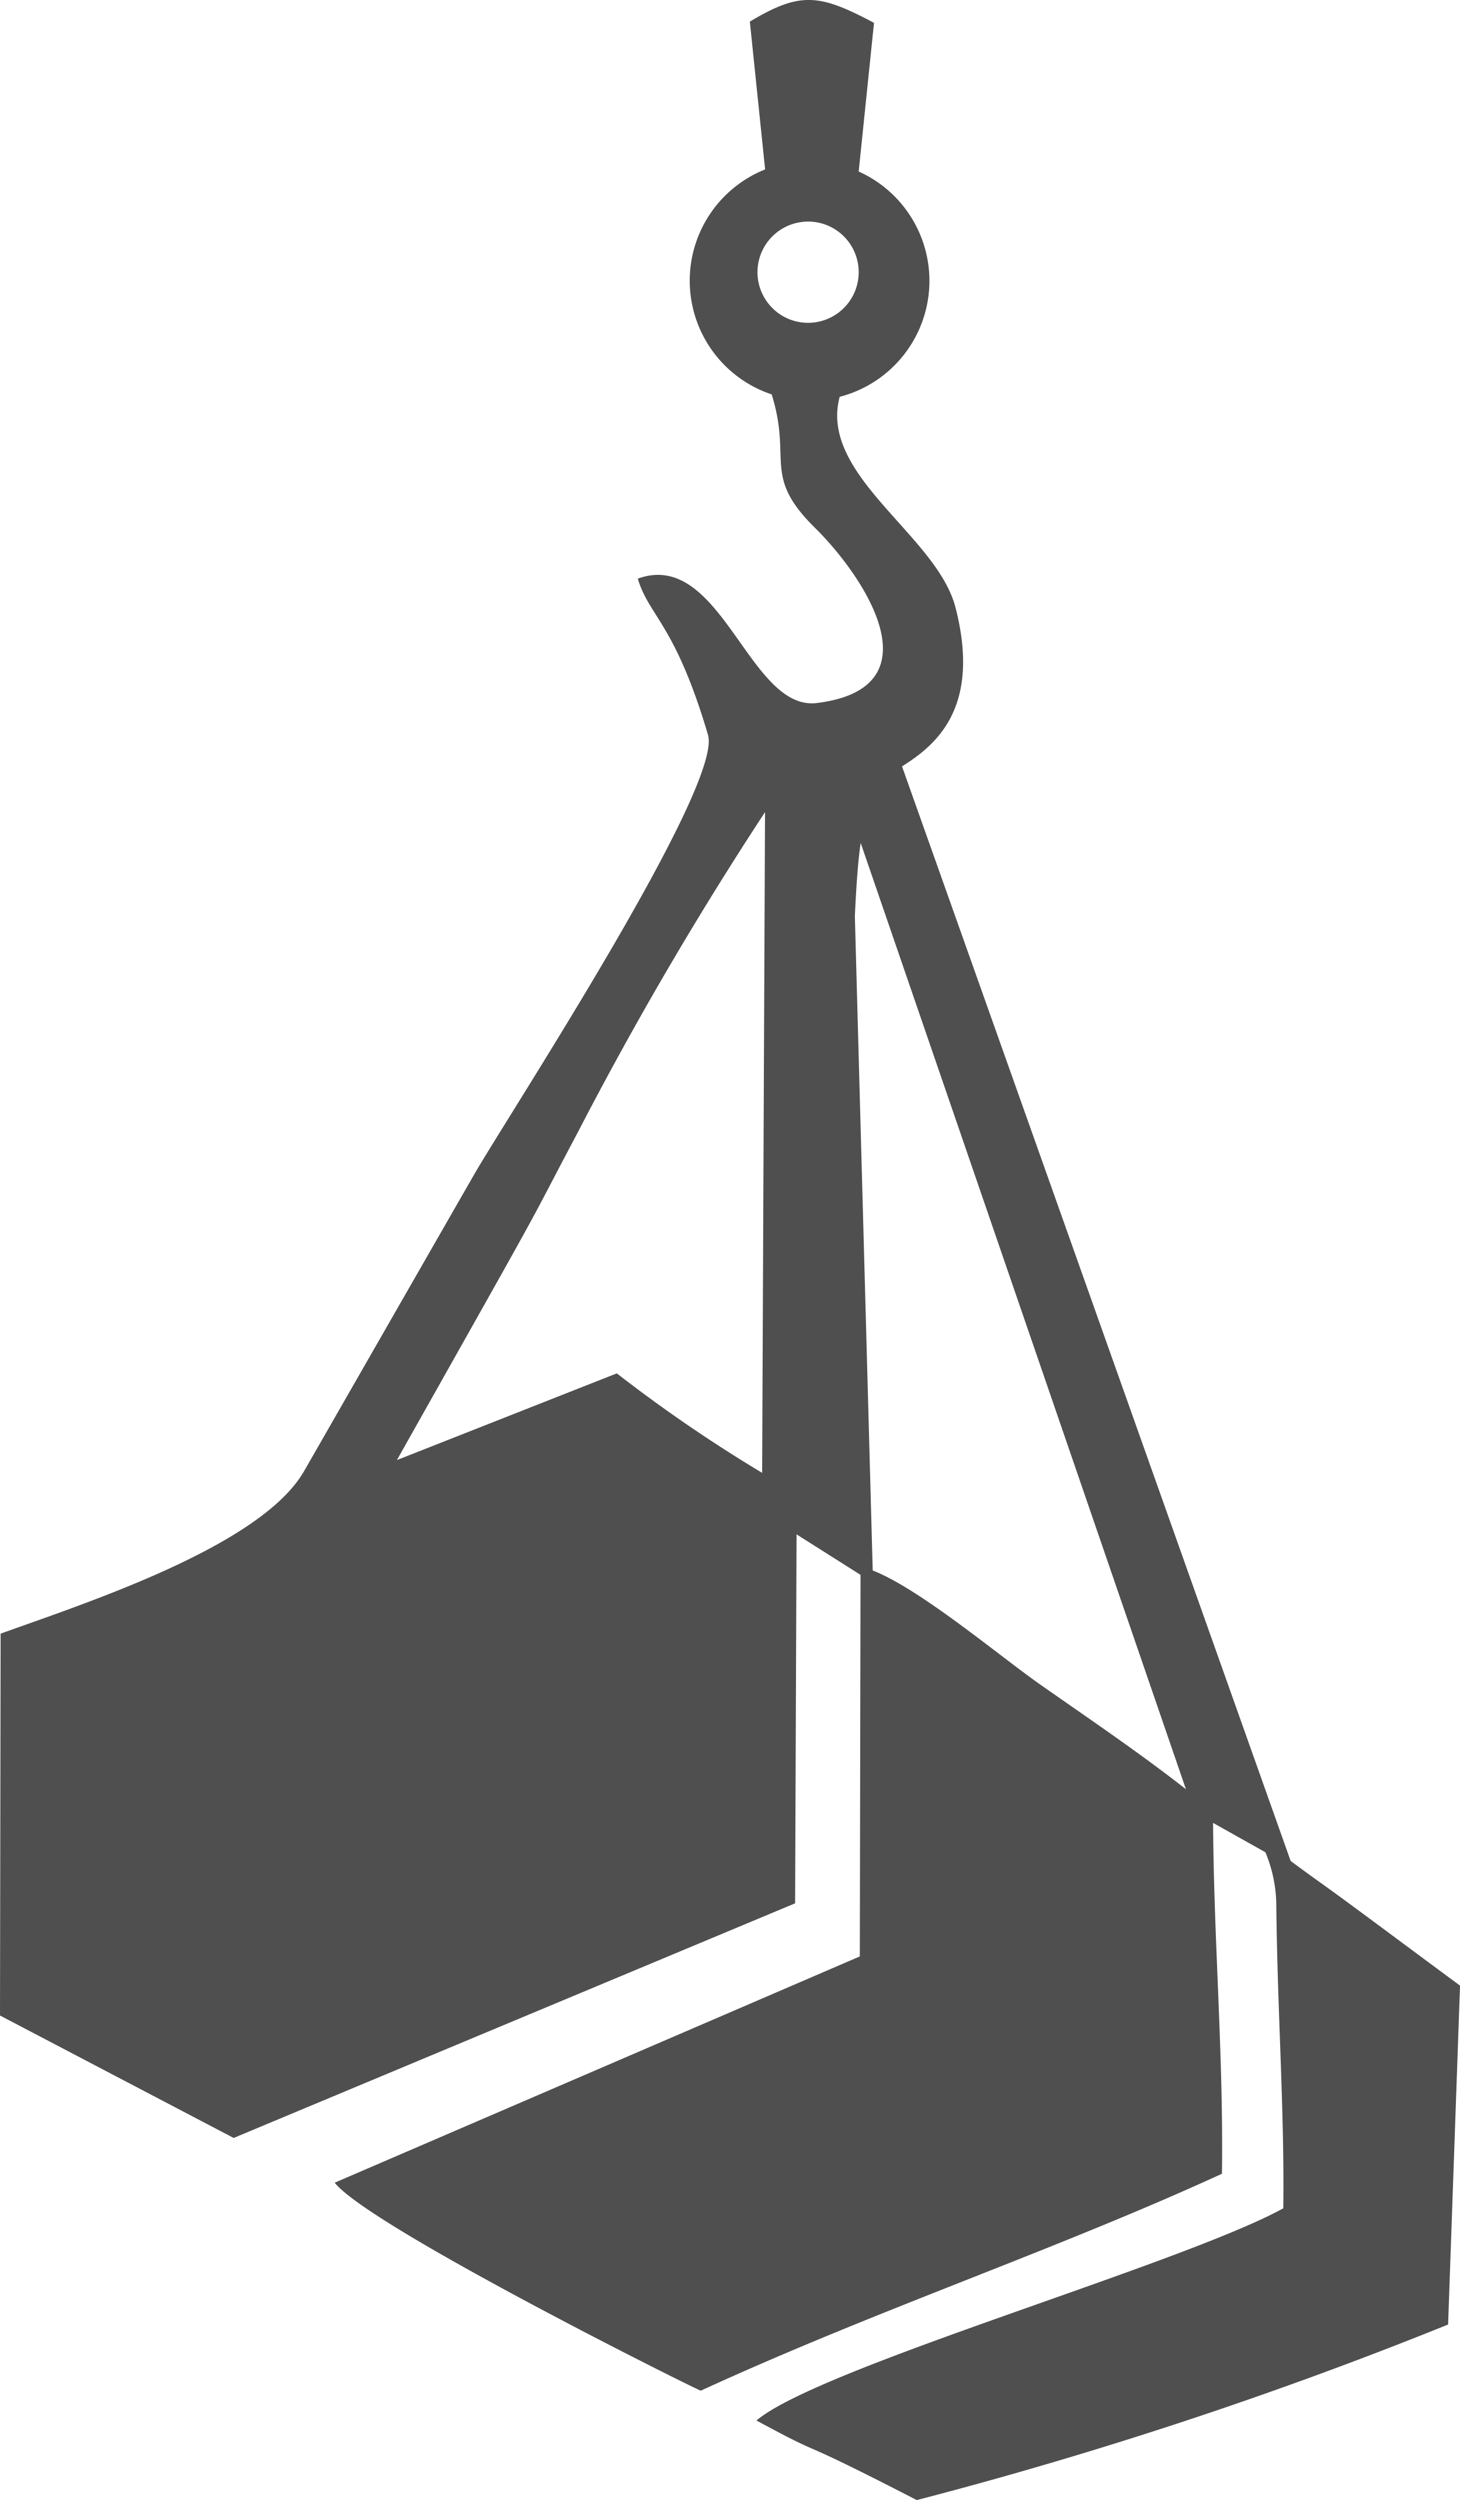 <svg xmlns="http://www.w3.org/2000/svg" width="44.545" height="76.245" viewBox="0 0 44.545 76.245">
    <path id="Path_414" data-name="Path 414" d="M80.441,52.607l9.923,28.858c-1.392-1.092-2.922-2.127-4.406-3.165-1.256-.876-3.69-2.936-5.15-3.507l-.545-19.952c.049-1.067.106-1.748.177-2.234M80.38,32.129A3.654,3.654,0,0,1,79.8,39c-.642,2.4,2.964,4.221,3.533,6.422.8,3.108-.642,4.224-1.631,4.849L93.559,83.652c.236.175.528.39.89.648.949.677,2.386,1.758,4.278,3.154l-.364,10.336a131.876,131.876,0,0,1-16.211,5.354c-4.087-2.107-2.512-1.14-4.891-2.427,1.892-1.61,12.96-4.763,16.073-6.471.039-2.978-.179-5.972-.214-9.3a4.223,4.223,0,0,0-.332-1.559l-1.595-.895c.019,3.591.321,7.114.27,10.7-5.111,2.344-10.493,4.133-15.9,6.615-.093-.01-10.119-5-11.17-6.343l16.021-6.9.022-11.637-1.952-1.235L78.44,84.944,61.31,92.1l-7.129-3.734L54.2,76.72c2.56-.924,7.938-2.657,9.258-4.956,1.791-3.121,3.434-5.99,5.186-9.041,1.036-1.8,7.606-11.837,7.138-13.414-1-3.386-1.8-3.614-2.142-4.764,2.553-.924,3.385,4.053,5.468,3.793,3.687-.461,1.465-3.837-.064-5.344-1.617-1.595-.692-2.062-1.319-4.068a3.654,3.654,0,0,1-.2-6.861l-.466-4.508c1.538-.919,2.114-.851,3.788.038Zm-1.543,1.526A1.544,1.544,0,1,1,77.292,35.2a1.544,1.544,0,0,1,1.544-1.544M66.291,71.426c5.029-8.928,3.7-6.562,5.531-10.018a109.823,109.823,0,0,1,5.7-9.742l-.088,20.15A45.058,45.058,0,0,1,73,68.782Z" transform="translate(-54.181 -26.898)" fill="rgba(57,56,56,0.88)" fill-rule="evenodd"/>
</svg>
